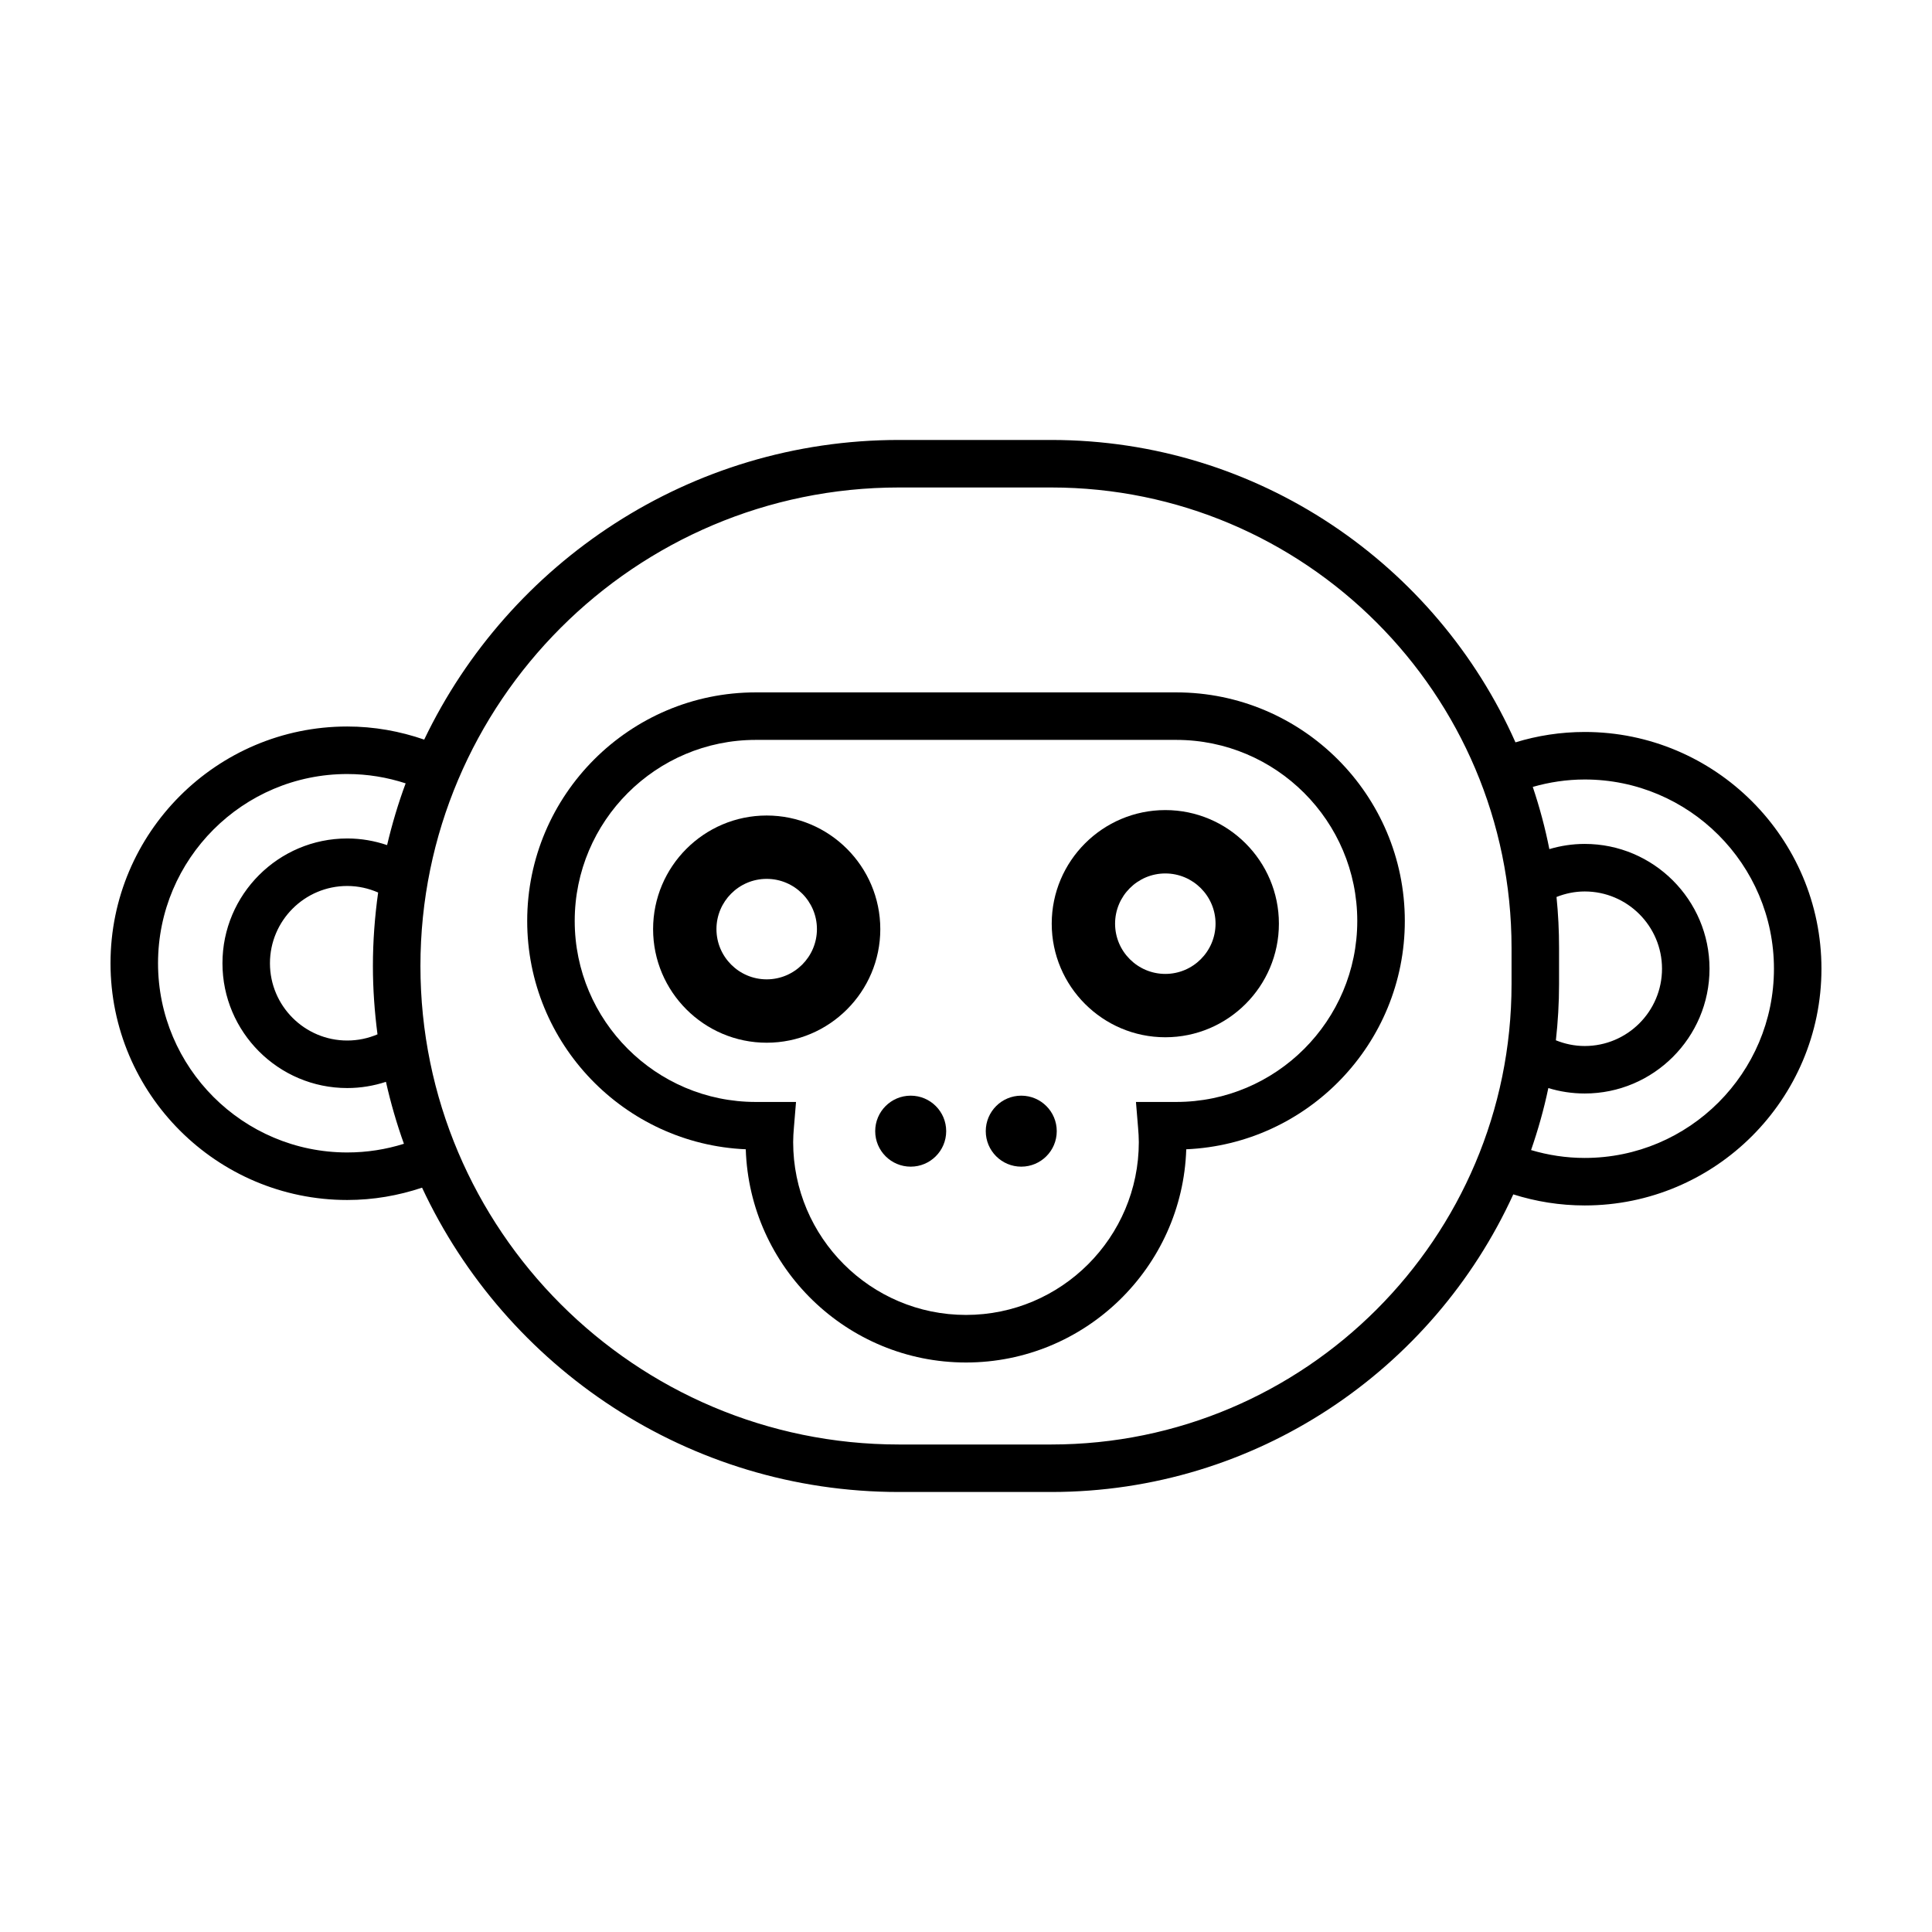 <?xml version="1.0" encoding="UTF-8"?>
<!-- The Best Svg Icon site in the world: iconSvg.co, Visit us! https://iconsvg.co -->
<svg fill="#000000" width="800px" height="800px" version="1.1" viewBox="144 144 512 512" xmlns="http://www.w3.org/2000/svg">
 <g>
  <path d="m563.97 337.98c-6.383 0-12.543 0.973-18.355 2.75-20.945-47.152-68.199-80.137-123.03-80.137h-40.355c-55.398 0-103.35 32.492-125.81 79.41-6.402-2.211-13.246-3.473-20.395-3.473-34.59 0.004-62.738 28.148-62.738 62.742 0 34.59 28.148 62.738 62.738 62.738 6.938 0 13.586-1.18 19.828-3.266 22.215 47.586 70.488 80.648 126.37 80.648h40.355c54.348 0 101.23-32.395 122.46-78.871 5.977 1.895 12.328 2.934 18.93 2.934 34.594 0.008 62.738-28.141 62.738-62.734s-28.145-62.742-62.738-62.742zm-319.93 80.129c-2.465 1.055-5.176 1.641-8.02 1.641-11.289 0-20.48-9.184-20.48-20.477 0-11.289 9.184-20.48 20.48-20.48 2.918 0 5.68 0.637 8.191 1.734-0.891 6.371-1.387 12.859-1.387 19.473 0 6.141 0.445 12.176 1.215 18.109zm-8.016-51.906c-18.234 0-33.07 14.836-33.07 33.07 0 18.234 14.836 33.07 33.07 33.07 3.582 0 7.019-0.59 10.254-1.648 1.266 5.602 2.848 11.09 4.766 16.418-4.746 1.492-9.789 2.301-15.02 2.301-27.648 0-50.145-22.496-50.145-50.145 0-27.652 22.496-50.145 50.145-50.145 5.406 0 10.602 0.883 15.477 2.473-1.969 5.305-3.598 10.777-4.918 16.363-3.32-1.125-6.867-1.758-10.559-1.758zm308.55 38.613c0 67.27-54.723 121.99-121.99 121.99h-40.355c-69.922 0-126.81-56.887-126.81-126.81s56.887-126.81 126.81-126.81h40.355c67.27 0 121.99 54.723 121.99 121.99zm19.395 46.051c-4.941 0-9.703-0.746-14.219-2.086 1.848-5.34 3.402-10.816 4.574-16.434 3.055 0.934 6.289 1.441 9.645 1.441 18.234 0 33.07-14.836 33.07-33.07s-14.836-33.07-33.07-33.07c-3.258 0-6.398 0.492-9.375 1.375-1.113-5.633-2.594-11.125-4.394-16.484 4.383-1.254 8.988-1.965 13.77-1.965 27.648 0 50.145 22.496 50.145 50.148 0 27.656-22.488 50.145-50.145 50.145zm-7.477-69.16c2.324-0.918 4.832-1.461 7.477-1.461 11.289 0 20.48 9.184 20.48 20.48 0 11.297-9.184 20.477-20.48 20.477-2.707 0-5.273-0.555-7.644-1.512 0.539-4.887 0.84-9.844 0.84-14.871v-9.629c0.004-4.555-0.227-9.051-0.672-13.484z"/>
  <path d="m455.72 327.49h-111.44c-33.398 0-60.566 27.172-60.566 60.574 0 32.512 25.746 59.121 57.922 60.508 1.004 31.328 26.801 56.504 58.367 56.504 31.562 0 57.363-25.176 58.367-56.504 32.172-1.391 57.922-28 57.922-60.508 0-33.406-27.172-60.574-60.57-60.574zm0 108.54h-10.68l0.562 6.816c0.105 1.258 0.195 2.527 0.195 3.824 0 25.258-20.547 45.801-45.801 45.801-25.258 0-45.801-20.547-45.801-45.801 0-1.289 0.09-2.559 0.195-3.824l0.562-6.816h-10.676c-26.453 0-47.973-21.52-47.973-47.973s21.52-47.977 47.973-47.977h111.44c26.453 0 47.973 21.523 47.973 47.977 0 26.457-21.523 47.973-47.973 47.973z"/>
  <path d="m394.75 443.77c0 5.195-4.211 9.406-9.406 9.406s-9.406-4.211-9.406-9.406c0-5.195 4.211-9.406 9.406-9.406s9.406 4.211 9.406 9.406"/>
  <path d="m424.05 443.77c0 5.195-4.211 9.406-9.406 9.406-5.195 0-9.406-4.211-9.406-9.406 0-5.195 4.211-9.406 9.406-9.406 5.195 0 9.406 4.211 9.406 9.406"/>
  <path d="m347.18 360.12c-16.602 0-30.102 13.508-30.102 30.109 0 16.602 13.508 30.102 30.102 30.102 16.602 0 30.109-13.504 30.109-30.102-0.008-16.602-13.512-30.109-30.109-30.109zm0 43.418c-7.34 0-13.312-5.969-13.312-13.312 0-7.34 5.969-13.316 13.312-13.316 7.34 0 13.316 5.969 13.316 13.316-0.008 7.344-5.977 13.312-13.316 13.312z"/>
  <path d="m452.82 358.68c-16.602 0-30.102 13.508-30.102 30.102 0 16.602 13.508 30.102 30.102 30.102 16.602 0 30.102-13.504 30.102-30.102 0-16.594-13.504-30.102-30.102-30.102zm0 43.418c-7.34 0-13.312-5.969-13.312-13.312 0-7.34 5.969-13.312 13.312-13.312 7.34 0 13.312 5.969 13.312 13.312-0.004 7.344-5.973 13.312-13.312 13.312z"/>
 </g>
</svg>